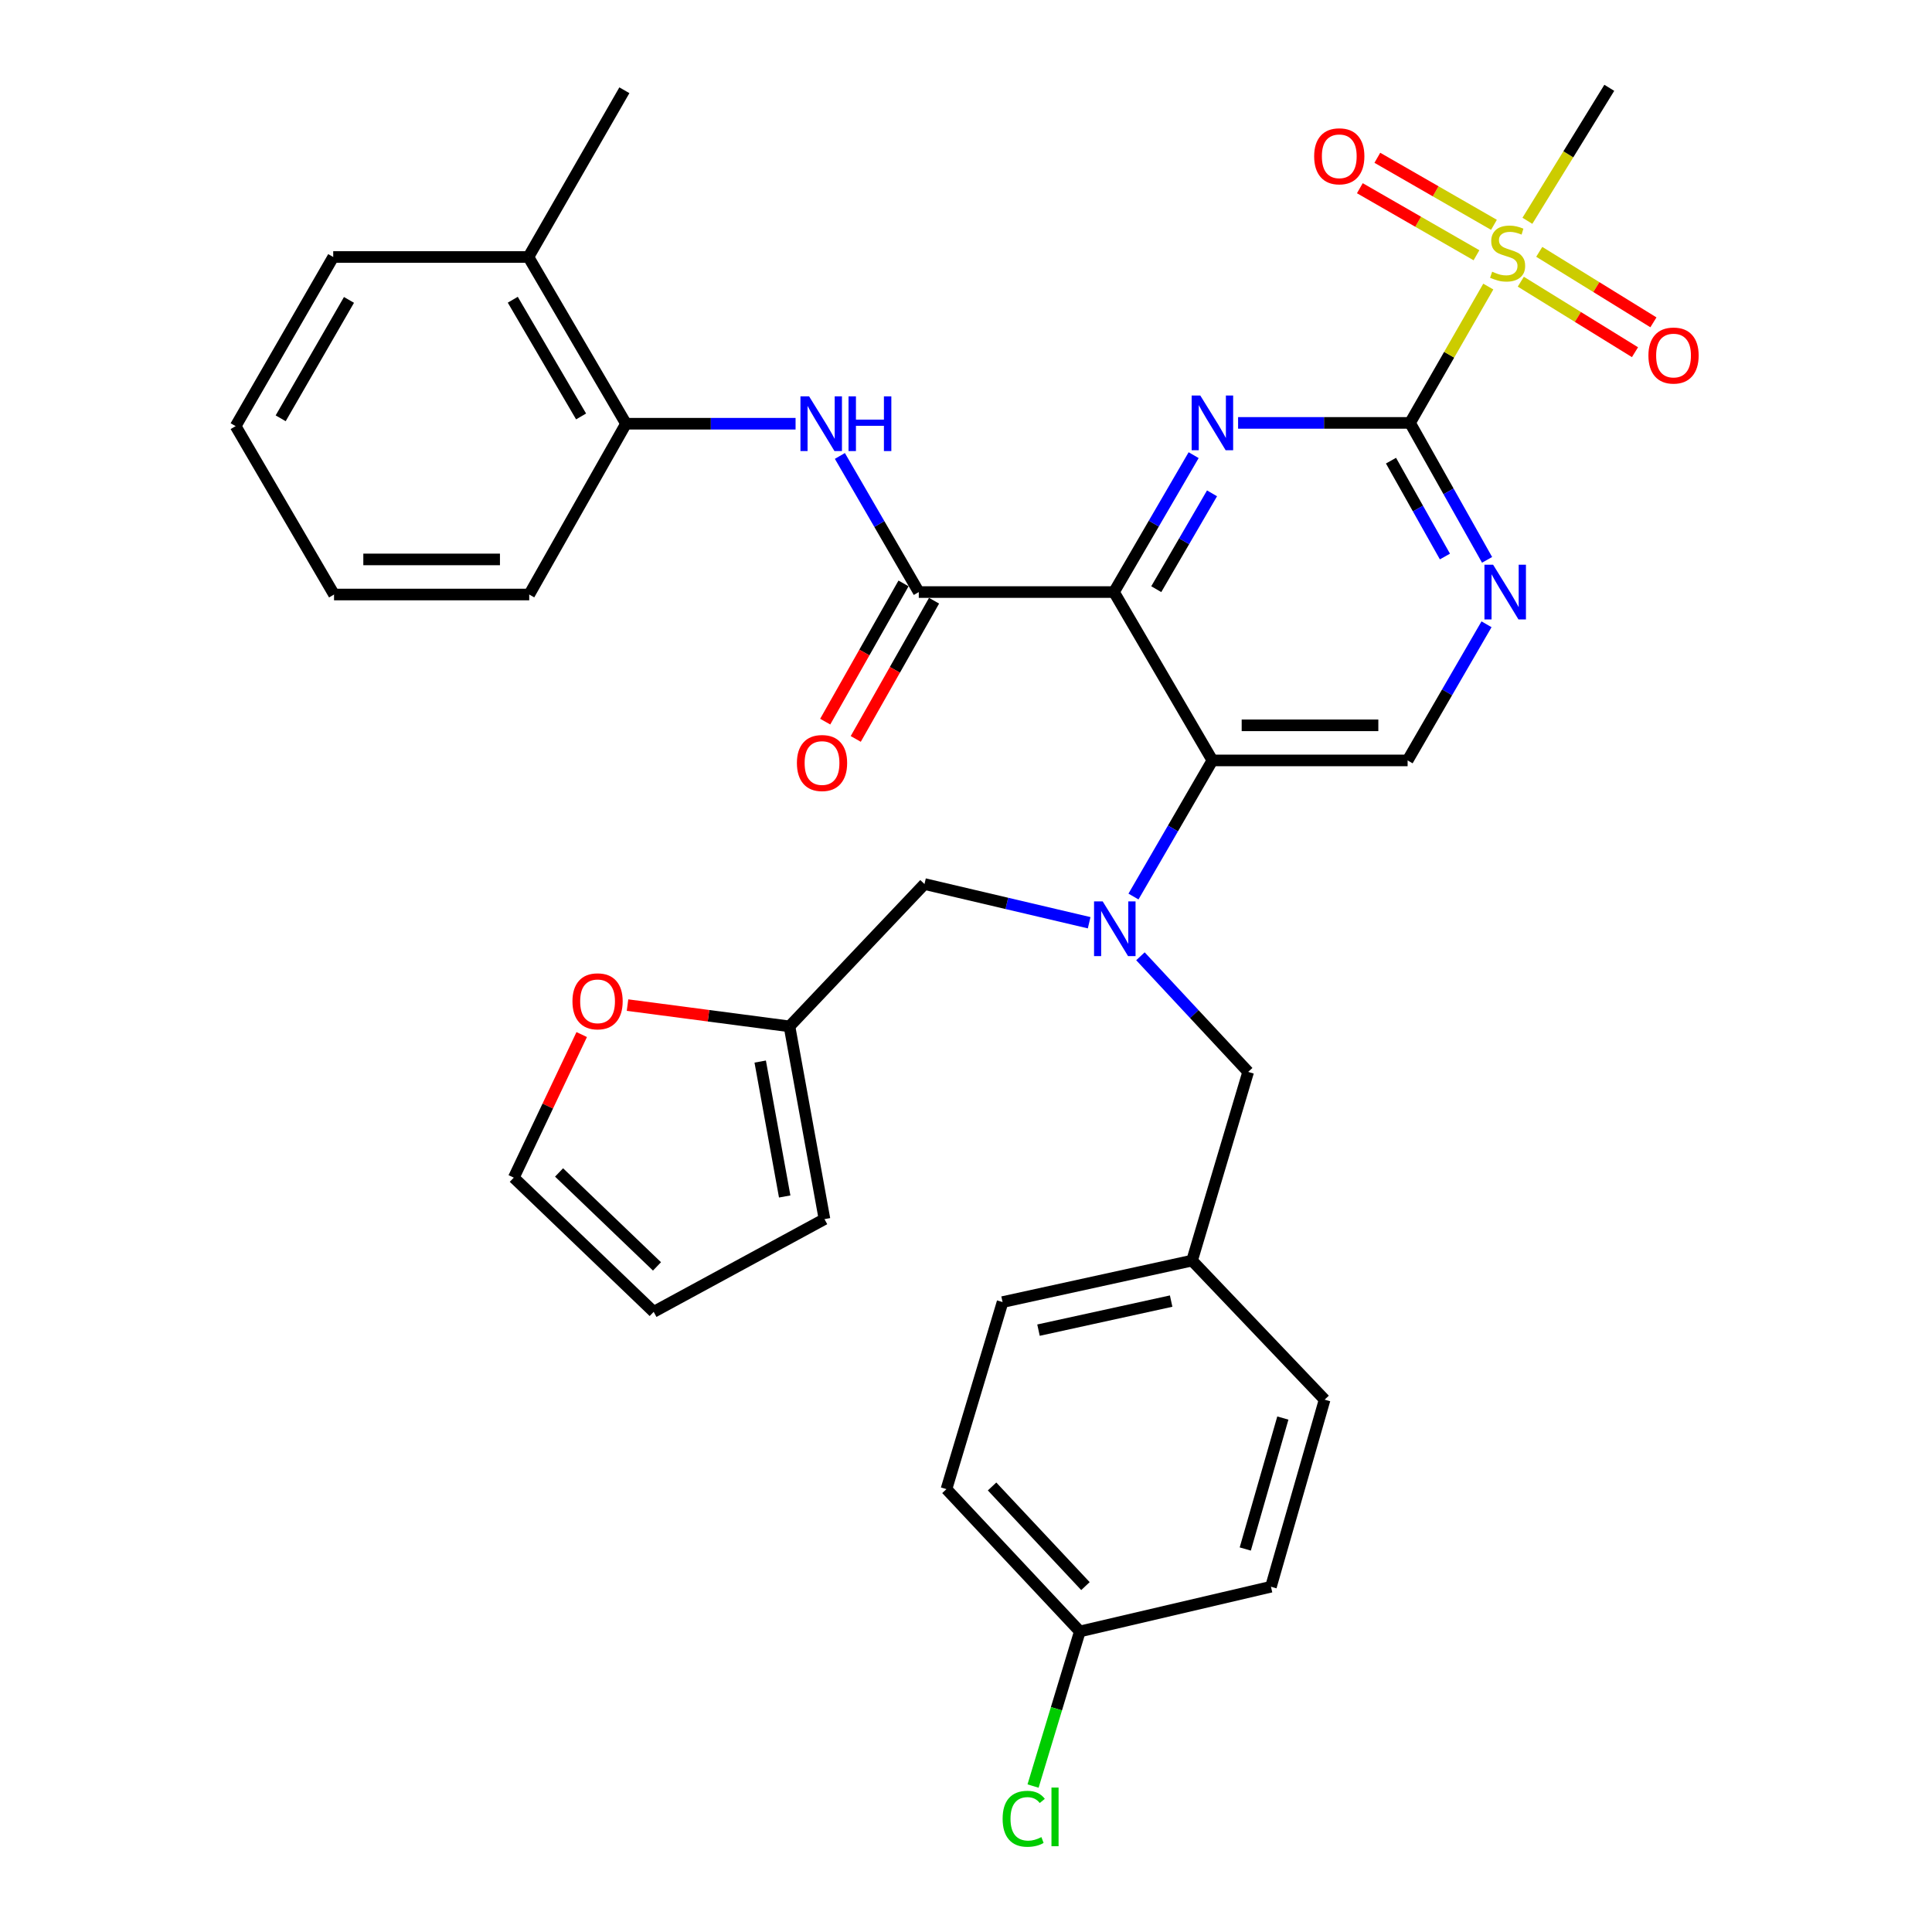 <?xml version='1.0' encoding='iso-8859-1'?>
<svg version='1.1' baseProfile='full'
              xmlns='http://www.w3.org/2000/svg'
                      xmlns:rdkit='http://www.rdkit.org/xml'
                      xmlns:xlink='http://www.w3.org/1999/xlink'
                  xml:space='preserve'
width='1000px' height='1000px' viewBox='0 0 1000 1000'>
<!-- END OF HEADER -->
<rect style='opacity:1.0;fill:#FFFFFF;stroke:none' width='1000' height='1000' x='0' y='0'> </rect>
<path class='bond-0' d='M 576.593,306.45 L 597.209,271.018' style='fill:none;fill-rule:evenodd;stroke:#000000;stroke-width:6px;stroke-linecap:butt;stroke-linejoin:miter;stroke-opacity:1' />
<path class='bond-0' d='M 597.209,271.018 L 617.825,235.586' style='fill:none;fill-rule:evenodd;stroke:#0000FF;stroke-width:6px;stroke-linecap:butt;stroke-linejoin:miter;stroke-opacity:1' />
<path class='bond-0' d='M 598.479,304.956 L 612.91,280.154' style='fill:none;fill-rule:evenodd;stroke:#000000;stroke-width:6px;stroke-linecap:butt;stroke-linejoin:miter;stroke-opacity:1' />
<path class='bond-0' d='M 612.91,280.154 L 627.341,255.351' style='fill:none;fill-rule:evenodd;stroke:#0000FF;stroke-width:6px;stroke-linecap:butt;stroke-linejoin:miter;stroke-opacity:1' />
<path class='bond-3' d='M 576.593,306.45 L 627.537,393.594' style='fill:none;fill-rule:evenodd;stroke:#000000;stroke-width:6px;stroke-linecap:butt;stroke-linejoin:miter;stroke-opacity:1' />
<path class='bond-4' d='M 576.593,306.45 L 475.564,306.45' style='fill:none;fill-rule:evenodd;stroke:#000000;stroke-width:6px;stroke-linecap:butt;stroke-linejoin:miter;stroke-opacity:1' />
<path class='bond-1' d='M 640.834,218.893 L 685.331,218.893' style='fill:none;fill-rule:evenodd;stroke:#0000FF;stroke-width:6px;stroke-linecap:butt;stroke-linejoin:miter;stroke-opacity:1' />
<path class='bond-1' d='M 685.331,218.893 L 729.828,218.893' style='fill:none;fill-rule:evenodd;stroke:#000000;stroke-width:6px;stroke-linecap:butt;stroke-linejoin:miter;stroke-opacity:1' />
<path class='bond-2' d='M 729.828,218.893 L 750.084,183.611' style='fill:none;fill-rule:evenodd;stroke:#000000;stroke-width:6px;stroke-linecap:butt;stroke-linejoin:miter;stroke-opacity:1' />
<path class='bond-2' d='M 750.084,183.611 L 770.339,148.329' style='fill:none;fill-rule:evenodd;stroke:#CCCC00;stroke-width:6px;stroke-linecap:butt;stroke-linejoin:miter;stroke-opacity:1' />
<path class='bond-34' d='M 729.828,218.893 L 749.768,254.336' style='fill:none;fill-rule:evenodd;stroke:#000000;stroke-width:6px;stroke-linecap:butt;stroke-linejoin:miter;stroke-opacity:1' />
<path class='bond-34' d='M 749.768,254.336 L 769.707,289.779' style='fill:none;fill-rule:evenodd;stroke:#0000FF;stroke-width:6px;stroke-linecap:butt;stroke-linejoin:miter;stroke-opacity:1' />
<path class='bond-34' d='M 719.978,238.433 L 733.936,263.243' style='fill:none;fill-rule:evenodd;stroke:#000000;stroke-width:6px;stroke-linecap:butt;stroke-linejoin:miter;stroke-opacity:1' />
<path class='bond-34' d='M 733.936,263.243 L 747.894,288.053' style='fill:none;fill-rule:evenodd;stroke:#0000FF;stroke-width:6px;stroke-linecap:butt;stroke-linejoin:miter;stroke-opacity:1' />
<path class='bond-12' d='M 773.272,116.373 L 743.091,99.021' style='fill:none;fill-rule:evenodd;stroke:#CCCC00;stroke-width:6px;stroke-linecap:butt;stroke-linejoin:miter;stroke-opacity:1' />
<path class='bond-12' d='M 743.091,99.021 L 712.91,81.669' style='fill:none;fill-rule:evenodd;stroke:#FF0000;stroke-width:6px;stroke-linecap:butt;stroke-linejoin:miter;stroke-opacity:1' />
<path class='bond-12' d='M 764.218,132.121 L 734.037,114.769' style='fill:none;fill-rule:evenodd;stroke:#CCCC00;stroke-width:6px;stroke-linecap:butt;stroke-linejoin:miter;stroke-opacity:1' />
<path class='bond-12' d='M 734.037,114.769 L 703.856,97.417' style='fill:none;fill-rule:evenodd;stroke:#FF0000;stroke-width:6px;stroke-linecap:butt;stroke-linejoin:miter;stroke-opacity:1' />
<path class='bond-13' d='M 787.169,145.806 L 816.717,164.052' style='fill:none;fill-rule:evenodd;stroke:#CCCC00;stroke-width:6px;stroke-linecap:butt;stroke-linejoin:miter;stroke-opacity:1' />
<path class='bond-13' d='M 816.717,164.052 L 846.265,182.298' style='fill:none;fill-rule:evenodd;stroke:#FF0000;stroke-width:6px;stroke-linecap:butt;stroke-linejoin:miter;stroke-opacity:1' />
<path class='bond-13' d='M 796.714,130.35 L 826.262,148.596' style='fill:none;fill-rule:evenodd;stroke:#CCCC00;stroke-width:6px;stroke-linecap:butt;stroke-linejoin:miter;stroke-opacity:1' />
<path class='bond-13' d='M 826.262,148.596 L 855.809,166.842' style='fill:none;fill-rule:evenodd;stroke:#FF0000;stroke-width:6px;stroke-linecap:butt;stroke-linejoin:miter;stroke-opacity:1' />
<path class='bond-22' d='M 790.579,114.283 L 811.773,79.869' style='fill:none;fill-rule:evenodd;stroke:#CCCC00;stroke-width:6px;stroke-linecap:butt;stroke-linejoin:miter;stroke-opacity:1' />
<path class='bond-22' d='M 811.773,79.869 L 832.967,45.455' style='fill:none;fill-rule:evenodd;stroke:#000000;stroke-width:6px;stroke-linecap:butt;stroke-linejoin:miter;stroke-opacity:1' />
<path class='bond-5' d='M 627.537,393.594 L 607.112,428.821' style='fill:none;fill-rule:evenodd;stroke:#000000;stroke-width:6px;stroke-linecap:butt;stroke-linejoin:miter;stroke-opacity:1' />
<path class='bond-5' d='M 607.112,428.821 L 586.687,464.049' style='fill:none;fill-rule:evenodd;stroke:#0000FF;stroke-width:6px;stroke-linecap:butt;stroke-linejoin:miter;stroke-opacity:1' />
<path class='bond-8' d='M 627.537,393.594 L 728.577,393.594' style='fill:none;fill-rule:evenodd;stroke:#000000;stroke-width:6px;stroke-linecap:butt;stroke-linejoin:miter;stroke-opacity:1' />
<path class='bond-8' d='M 642.693,375.428 L 713.421,375.428' style='fill:none;fill-rule:evenodd;stroke:#000000;stroke-width:6px;stroke-linecap:butt;stroke-linejoin:miter;stroke-opacity:1' />
<path class='bond-7' d='M 475.564,306.45 L 455.143,271.223' style='fill:none;fill-rule:evenodd;stroke:#000000;stroke-width:6px;stroke-linecap:butt;stroke-linejoin:miter;stroke-opacity:1' />
<path class='bond-7' d='M 455.143,271.223 L 434.722,235.995' style='fill:none;fill-rule:evenodd;stroke:#0000FF;stroke-width:6px;stroke-linecap:butt;stroke-linejoin:miter;stroke-opacity:1' />
<path class='bond-16' d='M 467.661,301.973 L 447.394,337.746' style='fill:none;fill-rule:evenodd;stroke:#000000;stroke-width:6px;stroke-linecap:butt;stroke-linejoin:miter;stroke-opacity:1' />
<path class='bond-16' d='M 447.394,337.746 L 427.127,373.518' style='fill:none;fill-rule:evenodd;stroke:#FF0000;stroke-width:6px;stroke-linecap:butt;stroke-linejoin:miter;stroke-opacity:1' />
<path class='bond-16' d='M 483.466,310.928 L 463.199,346.7' style='fill:none;fill-rule:evenodd;stroke:#000000;stroke-width:6px;stroke-linecap:butt;stroke-linejoin:miter;stroke-opacity:1' />
<path class='bond-16' d='M 463.199,346.7 L 442.932,382.472' style='fill:none;fill-rule:evenodd;stroke:#FF0000;stroke-width:6px;stroke-linecap:butt;stroke-linejoin:miter;stroke-opacity:1' />
<path class='bond-11' d='M 563.747,477.608 L 521.129,467.592' style='fill:none;fill-rule:evenodd;stroke:#0000FF;stroke-width:6px;stroke-linecap:butt;stroke-linejoin:miter;stroke-opacity:1' />
<path class='bond-11' d='M 521.129,467.592 L 478.51,457.576' style='fill:none;fill-rule:evenodd;stroke:#000000;stroke-width:6px;stroke-linecap:butt;stroke-linejoin:miter;stroke-opacity:1' />
<path class='bond-14' d='M 590.289,494.971 L 618.172,524.896' style='fill:none;fill-rule:evenodd;stroke:#0000FF;stroke-width:6px;stroke-linecap:butt;stroke-linejoin:miter;stroke-opacity:1' />
<path class='bond-14' d='M 618.172,524.896 L 646.056,554.821' style='fill:none;fill-rule:evenodd;stroke:#000000;stroke-width:6px;stroke-linecap:butt;stroke-linejoin:miter;stroke-opacity:1' />
<path class='bond-6' d='M 769.42,323.129 L 748.998,358.361' style='fill:none;fill-rule:evenodd;stroke:#0000FF;stroke-width:6px;stroke-linecap:butt;stroke-linejoin:miter;stroke-opacity:1' />
<path class='bond-6' d='M 748.998,358.361 L 728.577,393.594' style='fill:none;fill-rule:evenodd;stroke:#000000;stroke-width:6px;stroke-linecap:butt;stroke-linejoin:miter;stroke-opacity:1' />
<path class='bond-9' d='M 411.788,219.317 L 367.906,219.317' style='fill:none;fill-rule:evenodd;stroke:#0000FF;stroke-width:6px;stroke-linecap:butt;stroke-linejoin:miter;stroke-opacity:1' />
<path class='bond-9' d='M 367.906,219.317 L 324.024,219.317' style='fill:none;fill-rule:evenodd;stroke:#000000;stroke-width:6px;stroke-linecap:butt;stroke-linejoin:miter;stroke-opacity:1' />
<path class='bond-20' d='M 324.024,219.317 L 273.514,133.022' style='fill:none;fill-rule:evenodd;stroke:#000000;stroke-width:6px;stroke-linecap:butt;stroke-linejoin:miter;stroke-opacity:1' />
<path class='bond-20' d='M 300.77,215.549 L 265.413,155.142' style='fill:none;fill-rule:evenodd;stroke:#000000;stroke-width:6px;stroke-linecap:butt;stroke-linejoin:miter;stroke-opacity:1' />
<path class='bond-29' d='M 324.024,219.317 L 273.928,307.722' style='fill:none;fill-rule:evenodd;stroke:#000000;stroke-width:6px;stroke-linecap:butt;stroke-linejoin:miter;stroke-opacity:1' />
<path class='bond-10' d='M 408.634,531.257 L 478.51,457.576' style='fill:none;fill-rule:evenodd;stroke:#000000;stroke-width:6px;stroke-linecap:butt;stroke-linejoin:miter;stroke-opacity:1' />
<path class='bond-15' d='M 408.634,531.257 L 366.72,525.747' style='fill:none;fill-rule:evenodd;stroke:#000000;stroke-width:6px;stroke-linecap:butt;stroke-linejoin:miter;stroke-opacity:1' />
<path class='bond-15' d='M 366.72,525.747 L 324.805,520.236' style='fill:none;fill-rule:evenodd;stroke:#FF0000;stroke-width:6px;stroke-linecap:butt;stroke-linejoin:miter;stroke-opacity:1' />
<path class='bond-17' d='M 408.634,531.257 L 426.749,631.015' style='fill:none;fill-rule:evenodd;stroke:#000000;stroke-width:6px;stroke-linecap:butt;stroke-linejoin:miter;stroke-opacity:1' />
<path class='bond-17' d='M 393.479,549.466 L 406.159,619.297' style='fill:none;fill-rule:evenodd;stroke:#000000;stroke-width:6px;stroke-linecap:butt;stroke-linejoin:miter;stroke-opacity:1' />
<path class='bond-21' d='M 646.056,554.821 L 617.011,652.48' style='fill:none;fill-rule:evenodd;stroke:#000000;stroke-width:6px;stroke-linecap:butt;stroke-linejoin:miter;stroke-opacity:1' />
<path class='bond-18' d='M 301.093,535.486 L 283.514,572.518' style='fill:none;fill-rule:evenodd;stroke:#FF0000;stroke-width:6px;stroke-linecap:butt;stroke-linejoin:miter;stroke-opacity:1' />
<path class='bond-18' d='M 283.514,572.518 L 265.935,609.55' style='fill:none;fill-rule:evenodd;stroke:#000000;stroke-width:6px;stroke-linecap:butt;stroke-linejoin:miter;stroke-opacity:1' />
<path class='bond-19' d='M 426.749,631.015 L 338.345,679.012' style='fill:none;fill-rule:evenodd;stroke:#000000;stroke-width:6px;stroke-linecap:butt;stroke-linejoin:miter;stroke-opacity:1' />
<path class='bond-37' d='M 265.935,609.55 L 338.345,679.012' style='fill:none;fill-rule:evenodd;stroke:#000000;stroke-width:6px;stroke-linecap:butt;stroke-linejoin:miter;stroke-opacity:1' />
<path class='bond-37' d='M 289.372,606.86 L 340.058,655.484' style='fill:none;fill-rule:evenodd;stroke:#000000;stroke-width:6px;stroke-linecap:butt;stroke-linejoin:miter;stroke-opacity:1' />
<path class='bond-30' d='M 273.514,133.022 L 323.176,46.716' style='fill:none;fill-rule:evenodd;stroke:#000000;stroke-width:6px;stroke-linecap:butt;stroke-linejoin:miter;stroke-opacity:1' />
<path class='bond-31' d='M 273.514,133.022 L 172.475,133.022' style='fill:none;fill-rule:evenodd;stroke:#000000;stroke-width:6px;stroke-linecap:butt;stroke-linejoin:miter;stroke-opacity:1' />
<path class='bond-25' d='M 617.011,652.48 L 685.626,724.466' style='fill:none;fill-rule:evenodd;stroke:#000000;stroke-width:6px;stroke-linecap:butt;stroke-linejoin:miter;stroke-opacity:1' />
<path class='bond-26' d='M 617.011,652.48 L 518.928,673.956' style='fill:none;fill-rule:evenodd;stroke:#000000;stroke-width:6px;stroke-linecap:butt;stroke-linejoin:miter;stroke-opacity:1' />
<path class='bond-26' d='M 606.184,673.447 L 537.526,688.48' style='fill:none;fill-rule:evenodd;stroke:#000000;stroke-width:6px;stroke-linecap:butt;stroke-linejoin:miter;stroke-opacity:1' />
<path class='bond-23' d='M 558.922,844.438 L 489.884,770.767' style='fill:none;fill-rule:evenodd;stroke:#000000;stroke-width:6px;stroke-linecap:butt;stroke-linejoin:miter;stroke-opacity:1' />
<path class='bond-23' d='M 561.821,820.966 L 513.495,769.396' style='fill:none;fill-rule:evenodd;stroke:#000000;stroke-width:6px;stroke-linecap:butt;stroke-linejoin:miter;stroke-opacity:1' />
<path class='bond-24' d='M 558.922,844.438 L 546.816,884.446' style='fill:none;fill-rule:evenodd;stroke:#000000;stroke-width:6px;stroke-linecap:butt;stroke-linejoin:miter;stroke-opacity:1' />
<path class='bond-24' d='M 546.816,884.446 L 534.71,924.454' style='fill:none;fill-rule:evenodd;stroke:#00CC00;stroke-width:6px;stroke-linecap:butt;stroke-linejoin:miter;stroke-opacity:1' />
<path class='bond-36' d='M 558.922,844.438 L 657.843,821.297' style='fill:none;fill-rule:evenodd;stroke:#000000;stroke-width:6px;stroke-linecap:butt;stroke-linejoin:miter;stroke-opacity:1' />
<path class='bond-28' d='M 685.626,724.466 L 657.843,821.297' style='fill:none;fill-rule:evenodd;stroke:#000000;stroke-width:6px;stroke-linecap:butt;stroke-linejoin:miter;stroke-opacity:1' />
<path class='bond-28' d='M 663.998,733.981 L 644.55,801.763' style='fill:none;fill-rule:evenodd;stroke:#000000;stroke-width:6px;stroke-linecap:butt;stroke-linejoin:miter;stroke-opacity:1' />
<path class='bond-27' d='M 518.928,673.956 L 489.884,770.767' style='fill:none;fill-rule:evenodd;stroke:#000000;stroke-width:6px;stroke-linecap:butt;stroke-linejoin:miter;stroke-opacity:1' />
<path class='bond-32' d='M 273.928,307.722 L 172.898,307.722' style='fill:none;fill-rule:evenodd;stroke:#000000;stroke-width:6px;stroke-linecap:butt;stroke-linejoin:miter;stroke-opacity:1' />
<path class='bond-32' d='M 258.774,289.557 L 188.053,289.557' style='fill:none;fill-rule:evenodd;stroke:#000000;stroke-width:6px;stroke-linecap:butt;stroke-linejoin:miter;stroke-opacity:1' />
<path class='bond-35' d='M 172.475,133.022 L 121.965,220.569' style='fill:none;fill-rule:evenodd;stroke:#000000;stroke-width:6px;stroke-linecap:butt;stroke-linejoin:miter;stroke-opacity:1' />
<path class='bond-35' d='M 180.633,155.232 L 145.276,216.514' style='fill:none;fill-rule:evenodd;stroke:#000000;stroke-width:6px;stroke-linecap:butt;stroke-linejoin:miter;stroke-opacity:1' />
<path class='bond-33' d='M 172.898,307.722 L 121.965,220.569' style='fill:none;fill-rule:evenodd;stroke:#000000;stroke-width:6px;stroke-linecap:butt;stroke-linejoin:miter;stroke-opacity:1' />
<path  class='atom-1' d='M 621.277 204.733
L 630.557 219.733
Q 631.477 221.213, 632.957 223.893
Q 634.437 226.573, 634.517 226.733
L 634.517 204.733
L 638.277 204.733
L 638.277 233.053
L 634.397 233.053
L 624.437 216.653
Q 623.277 214.733, 622.037 212.533
Q 620.837 210.333, 620.477 209.653
L 620.477 233.053
L 616.797 233.053
L 616.797 204.733
L 621.277 204.733
' fill='#0000FF'/>
<path  class='atom-3' d='M 772.338 140.632
Q 772.658 140.752, 773.978 141.312
Q 775.298 141.872, 776.738 142.232
Q 778.218 142.552, 779.658 142.552
Q 782.338 142.552, 783.898 141.272
Q 785.458 139.952, 785.458 137.672
Q 785.458 136.112, 784.658 135.152
Q 783.898 134.192, 782.698 133.672
Q 781.498 133.152, 779.498 132.552
Q 776.978 131.792, 775.458 131.072
Q 773.978 130.352, 772.898 128.832
Q 771.858 127.312, 771.858 124.752
Q 771.858 121.192, 774.258 118.992
Q 776.698 116.792, 781.498 116.792
Q 784.778 116.792, 788.498 118.352
L 787.578 121.432
Q 784.178 120.032, 781.618 120.032
Q 778.858 120.032, 777.338 121.192
Q 775.818 122.312, 775.858 124.272
Q 775.858 125.792, 776.618 126.712
Q 777.418 127.632, 778.538 128.152
Q 779.698 128.672, 781.618 129.272
Q 784.178 130.072, 785.698 130.872
Q 787.218 131.672, 788.298 133.312
Q 789.418 134.912, 789.418 137.672
Q 789.418 141.592, 786.778 143.712
Q 784.178 145.792, 779.818 145.792
Q 777.298 145.792, 775.378 145.232
Q 773.498 144.712, 771.258 143.792
L 772.338 140.632
' fill='#CCCC00'/>
<path  class='atom-6' d='M 570.757 466.567
L 580.037 481.567
Q 580.957 483.047, 582.437 485.727
Q 583.917 488.407, 583.997 488.567
L 583.997 466.567
L 587.757 466.567
L 587.757 494.887
L 583.877 494.887
L 573.917 478.487
Q 572.757 476.567, 571.517 474.367
Q 570.317 472.167, 569.957 471.487
L 569.957 494.887
L 566.277 494.887
L 566.277 466.567
L 570.757 466.567
' fill='#0000FF'/>
<path  class='atom-7' d='M 772.827 292.29
L 782.107 307.29
Q 783.027 308.77, 784.507 311.45
Q 785.987 314.13, 786.067 314.29
L 786.067 292.29
L 789.827 292.29
L 789.827 320.61
L 785.947 320.61
L 775.987 304.21
Q 774.827 302.29, 773.587 300.09
Q 772.387 297.89, 772.027 297.21
L 772.027 320.61
L 768.347 320.61
L 768.347 292.29
L 772.827 292.29
' fill='#0000FF'/>
<path  class='atom-8' d='M 418.794 205.157
L 428.074 220.157
Q 428.994 221.637, 430.474 224.317
Q 431.954 226.997, 432.034 227.157
L 432.034 205.157
L 435.794 205.157
L 435.794 233.477
L 431.914 233.477
L 421.954 217.077
Q 420.794 215.157, 419.554 212.957
Q 418.354 210.757, 417.994 210.077
L 417.994 233.477
L 414.314 233.477
L 414.314 205.157
L 418.794 205.157
' fill='#0000FF'/>
<path  class='atom-8' d='M 439.194 205.157
L 443.034 205.157
L 443.034 217.197
L 457.514 217.197
L 457.514 205.157
L 461.354 205.157
L 461.354 233.477
L 457.514 233.477
L 457.514 220.397
L 443.034 220.397
L 443.034 233.477
L 439.194 233.477
L 439.194 205.157
' fill='#0000FF'/>
<path  class='atom-13' d='M 680.205 80.896
Q 680.205 74.096, 683.565 70.296
Q 686.925 66.496, 693.205 66.496
Q 699.485 66.496, 702.845 70.296
Q 706.205 74.096, 706.205 80.896
Q 706.205 87.776, 702.805 91.696
Q 699.405 95.576, 693.205 95.576
Q 686.965 95.576, 683.565 91.696
Q 680.205 87.816, 680.205 80.896
M 693.205 92.376
Q 697.525 92.376, 699.845 89.496
Q 702.205 86.576, 702.205 80.896
Q 702.205 75.336, 699.845 72.536
Q 697.525 69.696, 693.205 69.696
Q 688.885 69.696, 686.525 72.496
Q 684.205 75.296, 684.205 80.896
Q 684.205 86.616, 686.525 89.496
Q 688.885 92.376, 693.205 92.376
' fill='#FF0000'/>
<path  class='atom-14' d='M 853.22 184.025
Q 853.22 177.225, 856.58 173.425
Q 859.94 169.625, 866.22 169.625
Q 872.5 169.625, 875.86 173.425
Q 879.22 177.225, 879.22 184.025
Q 879.22 190.905, 875.82 194.825
Q 872.42 198.705, 866.22 198.705
Q 859.98 198.705, 856.58 194.825
Q 853.22 190.945, 853.22 184.025
M 866.22 195.505
Q 870.54 195.505, 872.86 192.625
Q 875.22 189.705, 875.22 184.025
Q 875.22 178.465, 872.86 175.665
Q 870.54 172.825, 866.22 172.825
Q 861.9 172.825, 859.54 175.625
Q 857.22 178.425, 857.22 184.025
Q 857.22 189.745, 859.54 192.625
Q 861.9 195.505, 866.22 195.505
' fill='#FF0000'/>
<path  class='atom-16' d='M 296.3 518.278
Q 296.3 511.478, 299.66 507.678
Q 303.02 503.878, 309.3 503.878
Q 315.58 503.878, 318.94 507.678
Q 322.3 511.478, 322.3 518.278
Q 322.3 525.158, 318.9 529.078
Q 315.5 532.958, 309.3 532.958
Q 303.06 532.958, 299.66 529.078
Q 296.3 525.198, 296.3 518.278
M 309.3 529.758
Q 313.62 529.758, 315.94 526.878
Q 318.3 523.958, 318.3 518.278
Q 318.3 512.718, 315.94 509.918
Q 313.62 507.078, 309.3 507.078
Q 304.98 507.078, 302.62 509.878
Q 300.3 512.678, 300.3 518.278
Q 300.3 523.998, 302.62 526.878
Q 304.98 529.758, 309.3 529.758
' fill='#FF0000'/>
<path  class='atom-17' d='M 412.478 394.935
Q 412.478 388.135, 415.838 384.335
Q 419.198 380.535, 425.478 380.535
Q 431.758 380.535, 435.118 384.335
Q 438.478 388.135, 438.478 394.935
Q 438.478 401.815, 435.078 405.735
Q 431.678 409.615, 425.478 409.615
Q 419.238 409.615, 415.838 405.735
Q 412.478 401.855, 412.478 394.935
M 425.478 406.415
Q 429.798 406.415, 432.118 403.535
Q 434.478 400.615, 434.478 394.935
Q 434.478 389.375, 432.118 386.575
Q 429.798 383.735, 425.478 383.735
Q 421.158 383.735, 418.798 386.535
Q 416.478 389.335, 416.478 394.935
Q 416.478 400.655, 418.798 403.535
Q 421.158 406.415, 425.478 406.415
' fill='#FF0000'/>
<path  class='atom-25' d='M 518.958 941.402
Q 518.958 934.362, 522.238 930.682
Q 525.558 926.962, 531.838 926.962
Q 537.678 926.962, 540.798 931.082
L 538.158 933.242
Q 535.878 930.242, 531.838 930.242
Q 527.558 930.242, 525.278 933.122
Q 523.038 935.962, 523.038 941.402
Q 523.038 947.002, 525.358 949.882
Q 527.718 952.762, 532.278 952.762
Q 535.398 952.762, 539.038 950.882
L 540.158 953.882
Q 538.678 954.842, 536.438 955.402
Q 534.198 955.962, 531.718 955.962
Q 525.558 955.962, 522.238 952.202
Q 518.958 948.442, 518.958 941.402
' fill='#00CC00'/>
<path  class='atom-25' d='M 544.238 925.242
L 547.918 925.242
L 547.918 955.602
L 544.238 955.602
L 544.238 925.242
' fill='#00CC00'/>
</svg>
